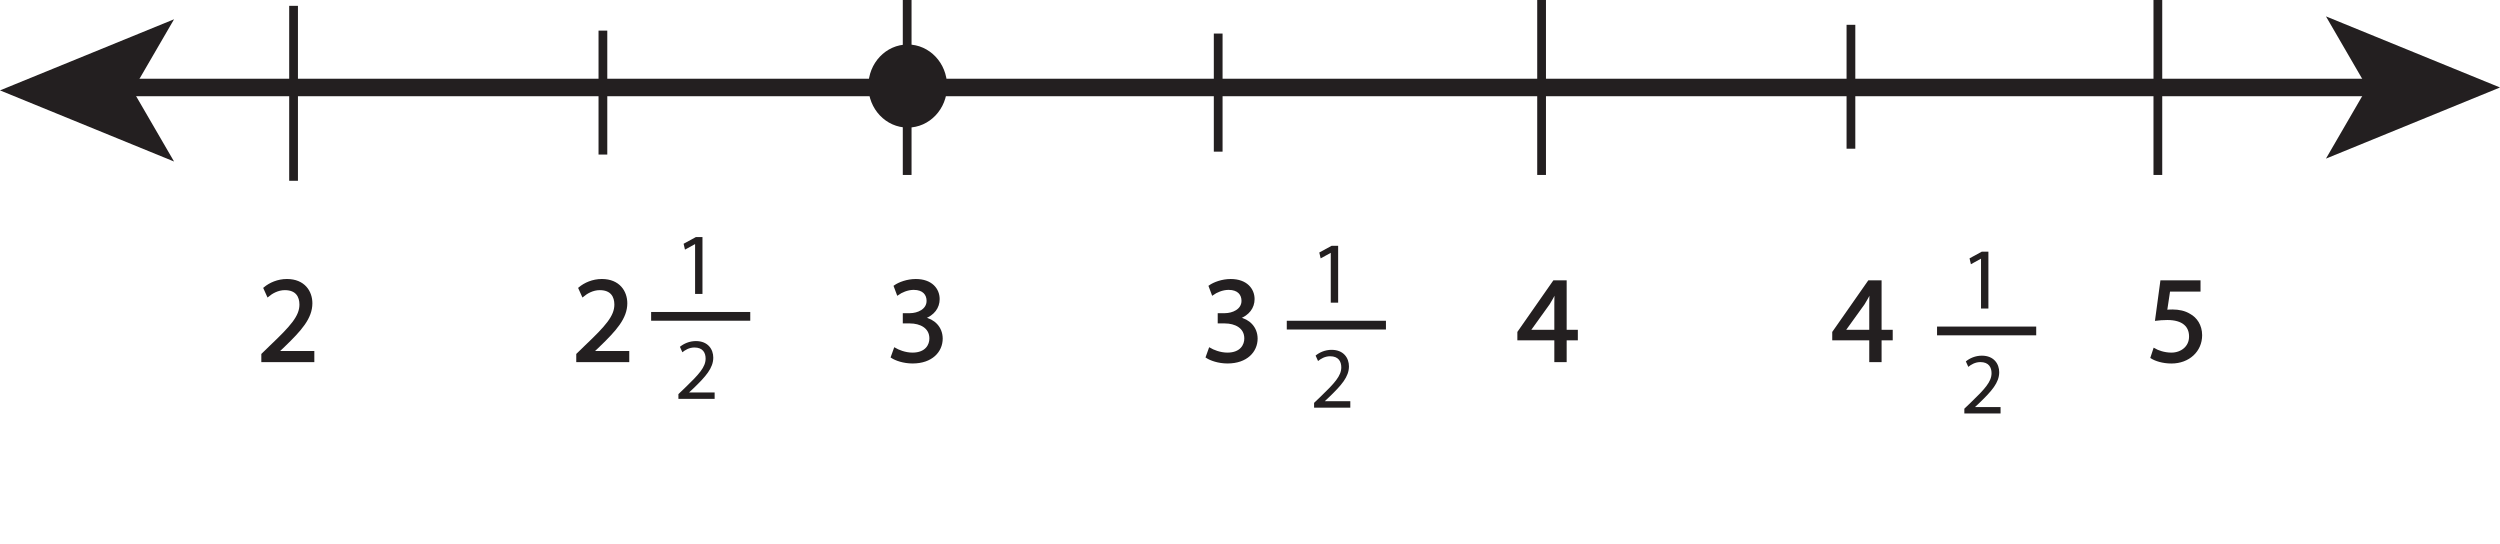 <?xml version="1.0" encoding="UTF-8"?>
<svg xmlns="http://www.w3.org/2000/svg" xmlns:xlink="http://www.w3.org/1999/xlink" width="285.788pt" height="62.167pt" viewBox="0 0 285.788 62.167" version="1.1">
<defs>
<g>
<symbol overflow="visible" id="glyph0-0">
<path style="stroke:none;" d="M 0 0 L 7 0 L 7 -9.797 L 0 -9.797 Z M 3.5 -5.531 L 1.125 -9.094 L 5.875 -9.094 Z M 3.922 -4.906 L 6.297 -8.469 L 6.297 -1.328 Z M 1.125 -0.703 L 3.5 -4.266 L 5.875 -0.703 Z M 0.703 -8.469 L 3.078 -4.906 L 0.703 -1.328 Z M 0.703 -8.469 "/>
</symbol>
<symbol overflow="visible" id="glyph0-1">
<path style="stroke:none;" d="M 6.438 0 L 6.438 -1.016 L 2.359 -1.016 L 2.359 -1.047 L 3.078 -1.719 C 5 -3.562 6.219 -4.922 6.219 -6.609 C 6.219 -7.906 5.391 -9.25 3.438 -9.25 C 2.391 -9.25 1.484 -8.844 0.875 -8.328 L 1.266 -7.469 C 1.688 -7.812 2.359 -8.234 3.188 -8.234 C 4.547 -8.234 4.984 -7.375 4.984 -6.453 C 4.984 -5.078 3.922 -3.906 1.594 -1.688 L 0.625 -0.75 L 0.625 0 Z M 6.438 0 "/>
</symbol>
<symbol overflow="visible" id="glyph0-2">
<path style="stroke:none;" d=""/>
</symbol>
<symbol overflow="visible" id="glyph0-3">
<path style="stroke:none;" d="M 0.594 -0.469 C 1.031 -0.172 1.938 0.156 2.953 0.156 C 5.125 0.156 6.266 -1.125 6.266 -2.578 C 6.266 -3.844 5.359 -4.688 4.234 -4.906 L 4.234 -4.922 C 5.344 -5.328 5.922 -6.125 5.922 -7.078 C 5.922 -8.188 5.109 -9.25 3.312 -9.25 C 2.344 -9.25 1.406 -8.906 0.922 -8.547 L 1.266 -7.656 C 1.656 -7.938 2.359 -8.266 3.078 -8.266 C 4.219 -8.266 4.672 -7.609 4.672 -6.891 C 4.672 -5.812 3.547 -5.344 2.641 -5.344 L 1.953 -5.344 L 1.953 -4.422 L 2.641 -4.422 C 3.844 -4.422 4.984 -3.875 5 -2.609 C 5.016 -1.828 4.516 -0.844 2.938 -0.844 C 2.078 -0.844 1.281 -1.188 0.922 -1.406 Z M 0.594 -0.469 "/>
</symbol>
<symbol overflow="visible" id="glyph0-4">
<path style="stroke:none;" d="M 5.594 0 L 5.594 -2.484 L 6.875 -2.484 L 6.875 -3.438 L 5.594 -3.438 L 5.594 -9.094 L 4.266 -9.094 L 0.203 -3.297 L 0.203 -2.484 L 4.438 -2.484 L 4.438 0 Z M 1.453 -3.438 L 1.453 -3.469 L 3.688 -6.562 C 3.938 -6.984 4.156 -7.375 4.438 -7.906 L 4.484 -7.906 C 4.453 -7.438 4.438 -6.953 4.438 -6.484 L 4.438 -3.438 Z M 1.453 -3.438 "/>
</symbol>
<symbol overflow="visible" id="glyph0-5">
<path style="stroke:none;" d="M 6.062 -9.094 L 1.703 -9.094 L 1.125 -4.734 C 1.453 -4.781 1.859 -4.812 2.391 -4.812 C 4.203 -4.812 5 -3.984 5 -2.812 C 5.016 -1.594 4 -0.844 2.859 -0.844 C 2.016 -0.844 1.281 -1.125 0.891 -1.344 L 0.594 -0.406 C 1.031 -0.125 1.859 0.156 2.859 0.156 C 4.828 0.156 6.25 -1.172 6.25 -2.953 C 6.25 -4.094 5.656 -4.891 4.938 -5.281 C 4.375 -5.625 3.703 -5.766 2.984 -5.766 C 2.641 -5.766 2.453 -5.75 2.234 -5.719 L 2.594 -8.062 L 6.062 -8.062 Z M 6.062 -9.094 "/>
</symbol>
<symbol overflow="visible" id="glyph1-0">
<path style="stroke:none;" d="M 0 0 L 5 0 L 5 -7 L 0 -7 Z M 2.5 -3.953 L 0.797 -6.5 L 4.203 -6.5 Z M 2.797 -3.5 L 4.5 -6.047 L 4.5 -0.953 Z M 0.797 -0.5 L 2.5 -3.047 L 4.203 -0.5 Z M 0.5 -6.047 L 2.203 -3.5 L 0.5 -0.953 Z M 0.5 -6.047 "/>
</symbol>
<symbol overflow="visible" id="glyph1-1">
<path style="stroke:none;" d="M 2.359 0 L 3.203 0 L 3.203 -6.5 L 2.453 -6.5 L 1.047 -5.734 L 1.203 -5.062 L 2.344 -5.688 L 2.359 -5.688 Z M 2.359 0 "/>
</symbol>
<symbol overflow="visible" id="glyph1-2">
<path style="stroke:none;" d="M 4.594 0 L 4.594 -0.734 L 1.688 -0.734 L 1.688 -0.75 L 2.203 -1.234 C 3.562 -2.547 4.438 -3.516 4.438 -4.719 C 4.438 -5.656 3.844 -6.609 2.453 -6.609 C 1.703 -6.609 1.062 -6.312 0.625 -5.953 L 0.906 -5.328 C 1.203 -5.578 1.688 -5.875 2.281 -5.875 C 3.25 -5.875 3.562 -5.266 3.562 -4.609 C 3.562 -3.625 2.797 -2.797 1.141 -1.203 L 0.453 -0.547 L 0.453 0 Z M 4.594 0 "/>
</symbol>
</g>
<clipPath id="clip1">
  <path d="M 265 1 L 285.789 1 L 285.789 19 L 265 19 Z M 265 1 "/>
</clipPath>
</defs>
<g id="surface1">
<path style="fill:none;stroke-width:2;stroke-linecap:butt;stroke-linejoin:miter;stroke:rgb(13.73%,12.16%,12.549%);stroke-opacity:1;stroke-miterlimit:4;" d="M 0 0 L 260 0 " transform="matrix(1,0,0,-1,11.433,10)"/>
<path style=" stroke:none;fill-rule:nonzero;fill:rgb(13.73%,12.16%,12.549%);fill-opacity:1;" d="M 0 10.332 L 19.898 18.465 L 15.176 10.332 L 19.898 2.203 Z M 0 10.332 "/>
<g clip-path="url(#clip1)" clip-rule="nonzero">
<path style=" stroke:none;fill-rule:nonzero;fill:rgb(13.73%,12.16%,12.549%);fill-opacity:1;" d="M 270.609 10 L 265.891 18.133 L 285.789 10 L 265.891 1.871 Z M 270.609 10 "/>
</g>
<path style="fill:none;stroke-width:1;stroke-linecap:butt;stroke-linejoin:miter;stroke:rgb(13.73%,12.16%,12.549%);stroke-opacity:1;stroke-miterlimit:4;" d="M -0.001 0 L -0.001 -20 " transform="matrix(1,0,0,-1,103.704,0)"/>
<path style="fill:none;stroke-width:1;stroke-linecap:butt;stroke-linejoin:miter;stroke:rgb(13.73%,12.16%,12.549%);stroke-opacity:1;stroke-miterlimit:4;" d="M -0 0.001 L -0 -19.999 " transform="matrix(1,0,0,-1,176.227,0.001)"/>
<path style="fill:none;stroke-width:1;stroke-linecap:butt;stroke-linejoin:miter;stroke:rgb(13.73%,12.16%,12.549%);stroke-opacity:1;stroke-miterlimit:4;" d="M -0 0.001 L -0 -19.999 " transform="matrix(1,0,0,-1,246.676,0.001)"/>
<path style="fill:none;stroke-width:1;stroke-linecap:butt;stroke-linejoin:miter;stroke:rgb(13.73%,12.16%,12.549%);stroke-opacity:1;stroke-miterlimit:4;" d="M 0 -0.002 L 0 -14.166 " transform="matrix(1,0,0,-1,211.59,2.834)"/>
<g style="fill:rgb(13.73%,12.16%,12.549%);fill-opacity:1;">
  <use xlink:href="#glyph0-1" x="29.371" y="41.273"/>
  <use xlink:href="#glyph0-2" x="36.553" y="41.273"/>
</g>
<g style="fill:rgb(13.73%,12.16%,12.549%);fill-opacity:1;">
  <use xlink:href="#glyph0-1" x="65.37" y="41.273"/>
  <use xlink:href="#glyph0-2" x="72.552" y="41.273"/>
</g>
<g style="fill:rgb(13.73%,12.16%,12.549%);fill-opacity:1;">
  <use xlink:href="#glyph0-3" x="101.37" y="41.273"/>
  <use xlink:href="#glyph0-2" x="108.552" y="41.273"/>
</g>
<g style="fill:rgb(13.73%,12.16%,12.549%);fill-opacity:1;">
  <use xlink:href="#glyph0-3" x="137.369" y="41.273"/>
  <use xlink:href="#glyph0-2" x="144.551" y="41.273"/>
</g>
<g style="fill:rgb(13.73%,12.16%,12.549%);fill-opacity:1;">
  <use xlink:href="#glyph0-4" x="173.37" y="41.273"/>
  <use xlink:href="#glyph0-2" x="180.552" y="41.273"/>
</g>
<g style="fill:rgb(13.73%,12.16%,12.549%);fill-opacity:1;">
  <use xlink:href="#glyph0-4" x="209.37" y="41.273"/>
  <use xlink:href="#glyph0-2" x="216.552" y="41.273"/>
</g>
<g style="fill:rgb(13.73%,12.16%,12.549%);fill-opacity:1;">
  <use xlink:href="#glyph0-5" x="245.37" y="41.273"/>
  <use xlink:href="#glyph0-2" x="252.552" y="41.273"/>
</g>
<path style="fill:none;stroke-width:0.25;stroke-linecap:butt;stroke-linejoin:miter;stroke:rgb(13.73%,12.16%,12.549%);stroke-opacity:1;stroke-miterlimit:4;" d="M -0.002 -0 L -0.002 1.023 L -4.072 1.023 L -4.072 1.051 L -3.361 1.723 C -1.443 3.57 -0.225 4.93 -0.225 6.609 C -0.225 7.91 -1.049 9.254 -3.01 9.254 C -4.045 9.254 -4.955 8.848 -5.572 8.328 L -5.182 7.461 C -4.76 7.812 -4.072 8.23 -3.248 8.23 C -1.889 8.23 -1.455 7.379 -1.455 6.453 C -1.455 5.082 -2.521 3.906 -4.846 1.695 L -5.811 0.758 L -5.811 -0 Z M -0.002 -0 " transform="matrix(1,0,0,-1,35.81,41.273)"/>
<path style="fill:none;stroke-width:0.25;stroke-linecap:butt;stroke-linejoin:miter;stroke:rgb(13.73%,12.16%,12.549%);stroke-opacity:1;stroke-miterlimit:4;" d="M -0.002 -0 L -0.002 1.023 L -4.072 1.023 L -4.072 1.051 L -3.361 1.723 C -1.443 3.57 -0.225 4.93 -0.225 6.609 C -0.225 7.91 -1.049 9.254 -3.01 9.254 C -4.045 9.254 -4.955 8.848 -5.572 8.328 L -5.182 7.461 C -4.76 7.812 -4.072 8.23 -3.248 8.23 C -1.889 8.23 -1.455 7.379 -1.455 6.453 C -1.455 5.082 -2.521 3.906 -4.846 1.695 L -5.811 0.758 L -5.811 -0 Z M -0.002 -0 " transform="matrix(1,0,0,-1,71.811,41.273)"/>
<path style="fill:none;stroke-width:0.25;stroke-linecap:butt;stroke-linejoin:miter;stroke:rgb(13.73%,12.16%,12.549%);stroke-opacity:1;stroke-miterlimit:4;" d="M -0.001 -0.001 C 0.448 -0.294 1.343 -0.614 2.366 -0.614 C 4.534 -0.614 5.683 0.659 5.683 2.112 C 5.671 3.39 4.772 4.229 3.655 4.436 L 3.655 4.468 C 4.761 4.87 5.335 5.671 5.335 6.62 C 5.335 7.729 4.522 8.792 2.729 8.792 C 1.749 8.792 0.827 8.44 0.335 8.093 L 0.671 7.194 C 1.065 7.476 1.765 7.8 2.491 7.8 C 3.628 7.8 4.089 7.155 4.089 6.425 C 4.089 5.347 2.952 4.886 2.058 4.886 L 1.37 4.886 L 1.37 3.964 L 2.058 3.964 C 3.249 3.964 4.397 3.417 4.409 2.144 C 4.425 1.37 3.921 0.378 2.351 0.378 C 1.483 0.378 0.687 0.729 0.335 0.936 Z M -0.001 -0.001 " transform="matrix(1,0,0,-1,101.958,40.812)"/>
<path style="fill:none;stroke-width:0.25;stroke-linecap:butt;stroke-linejoin:miter;stroke:rgb(13.73%,12.16%,12.549%);stroke-opacity:1;stroke-miterlimit:4;" d="M -0.001 -0.001 C 0.448 -0.294 1.343 -0.614 2.366 -0.614 C 4.534 -0.614 5.683 0.659 5.683 2.112 C 5.671 3.39 4.772 4.229 3.655 4.436 L 3.655 4.468 C 4.761 4.87 5.335 5.671 5.335 6.62 C 5.335 7.729 4.522 8.792 2.729 8.792 C 1.749 8.792 0.827 8.44 0.335 8.093 L 0.671 7.194 C 1.065 7.476 1.765 7.8 2.491 7.8 C 3.628 7.8 4.089 7.155 4.089 6.425 C 4.089 5.347 2.952 4.886 2.058 4.886 L 1.37 4.886 L 1.37 3.964 L 2.058 3.964 C 3.249 3.964 4.397 3.417 4.409 2.144 C 4.425 1.37 3.921 0.378 2.351 0.378 C 1.483 0.378 0.687 0.729 0.335 0.936 Z M -0.001 -0.001 " transform="matrix(1,0,0,-1,137.958,40.812)"/>
<path style="fill:none;stroke-width:0.25;stroke-linecap:butt;stroke-linejoin:miter;stroke:rgb(13.73%,12.16%,12.549%);stroke-opacity:1;stroke-miterlimit:4;" d="M -0.001 -0 L -0.001 2.492 L 1.276 2.492 L 1.276 3.445 L -0.001 3.445 L -0.001 9.102 L -1.33 9.102 L -5.388 3.289 L -5.388 2.492 L -1.162 2.492 L -1.162 -0 Z M -4.142 3.445 L -4.142 3.473 L -1.919 6.566 C -1.666 6.984 -1.443 7.379 -1.162 7.91 L -1.119 7.91 C -1.15 7.434 -1.162 6.957 -1.162 6.48 L -1.162 3.445 Z M -4.142 3.445 " transform="matrix(1,0,0,-1,178.97,41.273)"/>
<path style="fill:none;stroke-width:0.25;stroke-linecap:butt;stroke-linejoin:miter;stroke:rgb(13.73%,12.16%,12.549%);stroke-opacity:1;stroke-miterlimit:4;" d="M -0.001 -0 L -0.001 2.492 L 1.272 2.492 L 1.272 3.445 L -0.001 3.445 L -0.001 9.102 L -1.329 9.102 L -5.392 3.289 L -5.392 2.492 L -1.161 2.492 L -1.161 -0 Z M -4.145 3.445 L -4.145 3.473 L -1.919 6.566 C -1.665 6.984 -1.442 7.379 -1.161 7.91 L -1.118 7.91 C -1.149 7.434 -1.161 6.957 -1.161 6.48 L -1.161 3.445 Z M -4.145 3.445 " transform="matrix(1,0,0,-1,214.97,41.273)"/>
<path style="fill:none;stroke-width:0.25;stroke-linecap:butt;stroke-linejoin:miter;stroke:rgb(13.73%,12.16%,12.549%);stroke-opacity:1;stroke-miterlimit:4;" d="M -0.002 0.002 L -4.353 0.002 L -4.943 -4.365 C -4.603 -4.326 -4.201 -4.283 -3.669 -4.283 C -1.861 -4.283 -1.064 -5.107 -1.064 -6.283 C -1.048 -7.506 -2.056 -8.26 -3.205 -8.26 C -4.044 -8.26 -4.787 -7.979 -5.166 -7.756 L -5.474 -8.693 C -5.025 -8.975 -4.201 -9.256 -3.205 -9.256 C -1.232 -9.256 0.182 -7.924 0.182 -6.147 C 0.182 -5.014 -0.404 -4.213 -1.119 -3.822 C -1.681 -3.471 -2.365 -3.33 -3.08 -3.33 C -3.416 -3.33 -3.611 -3.346 -3.822 -3.373 L -3.47 -1.033 L -0.002 -1.033 Z M -0.002 0.002 " transform="matrix(1,0,0,-1,251.431,32.174)"/>
<path style=" stroke:none;fill-rule:nonzero;fill:rgb(13.73%,12.16%,12.549%);fill-opacity:1;" d="M 108.266 9.836 C 108.266 12.461 106.25 14.586 103.766 14.586 C 101.281 14.586 99.266 12.461 99.266 9.836 C 99.266 7.211 101.281 5.086 103.766 5.086 C 106.25 5.086 108.266 7.211 108.266 9.836 "/>
<g style="fill:rgb(13.73%,12.16%,12.549%);fill-opacity:1;">
  <use xlink:href="#glyph1-1" x="224.101" y="35.267"/>
</g>
<g style="fill:rgb(13.73%,12.16%,12.549%);fill-opacity:1;">
  <use xlink:href="#glyph1-2" x="224.101" y="47.267"/>
</g>
<path style="fill:none;stroke-width:1;stroke-linecap:butt;stroke-linejoin:miter;stroke:rgb(13.73%,12.16%,12.549%);stroke-opacity:1;stroke-miterlimit:4;" d="M -0.001 0.001 L 11.335 0.001 " transform="matrix(1,0,0,-1,221.435,37.833)"/>
<g style="fill:rgb(13.73%,12.16%,12.549%);fill-opacity:1;">
  <use xlink:href="#glyph1-1" x="149.767" y="34.6"/>
</g>
<g style="fill:rgb(13.73%,12.16%,12.549%);fill-opacity:1;">
  <use xlink:href="#glyph1-2" x="149.767" y="46.6"/>
</g>
<path style="fill:none;stroke-width:1;stroke-linecap:butt;stroke-linejoin:miter;stroke:rgb(13.73%,12.16%,12.549%);stroke-opacity:1;stroke-miterlimit:4;" d="M -0.002 -0.001 L 11.334 -0.001 " transform="matrix(1,0,0,-1,147.1,37.167)"/>
<path style="fill:none;stroke-width:1;stroke-linecap:butt;stroke-linejoin:miter;stroke:rgb(13.73%,12.16%,12.549%);stroke-opacity:1;stroke-miterlimit:4;" d="M 0.002 -0.002 L 0.002 -13.502 " transform="matrix(1,0,0,-1,139.256,3.834)"/>
<path style="fill:none;stroke-width:1;stroke-linecap:butt;stroke-linejoin:miter;stroke:rgb(13.73%,12.16%,12.549%);stroke-opacity:1;stroke-miterlimit:4;" d="M -0.001 -0 L -0.001 -20 " transform="matrix(1,0,0,-1,33.56,0.667)"/>
<path style="fill:none;stroke-width:1;stroke-linecap:butt;stroke-linejoin:miter;stroke:rgb(13.73%,12.16%,12.549%);stroke-opacity:1;stroke-miterlimit:4;" d="M -0.001 0.001 L -0.001 -14.167 " transform="matrix(1,0,0,-1,68.923,3.501)"/>
<g style="fill:rgb(13.73%,12.16%,12.549%);fill-opacity:1;">
  <use xlink:href="#glyph1-1" x="77.1" y="33.599"/>
</g>
<g style="fill:rgb(13.73%,12.16%,12.549%);fill-opacity:1;">
  <use xlink:href="#glyph1-2" x="77.1" y="45.599"/>
</g>
<path style="fill:none;stroke-width:1;stroke-linecap:butt;stroke-linejoin:miter;stroke:rgb(13.73%,12.16%,12.549%);stroke-opacity:1;stroke-miterlimit:4;" d="M 0.001 0.002 L 11.333 0.002 " transform="matrix(1,0,0,-1,74.433,36.166)"/>
</g>
</svg>
